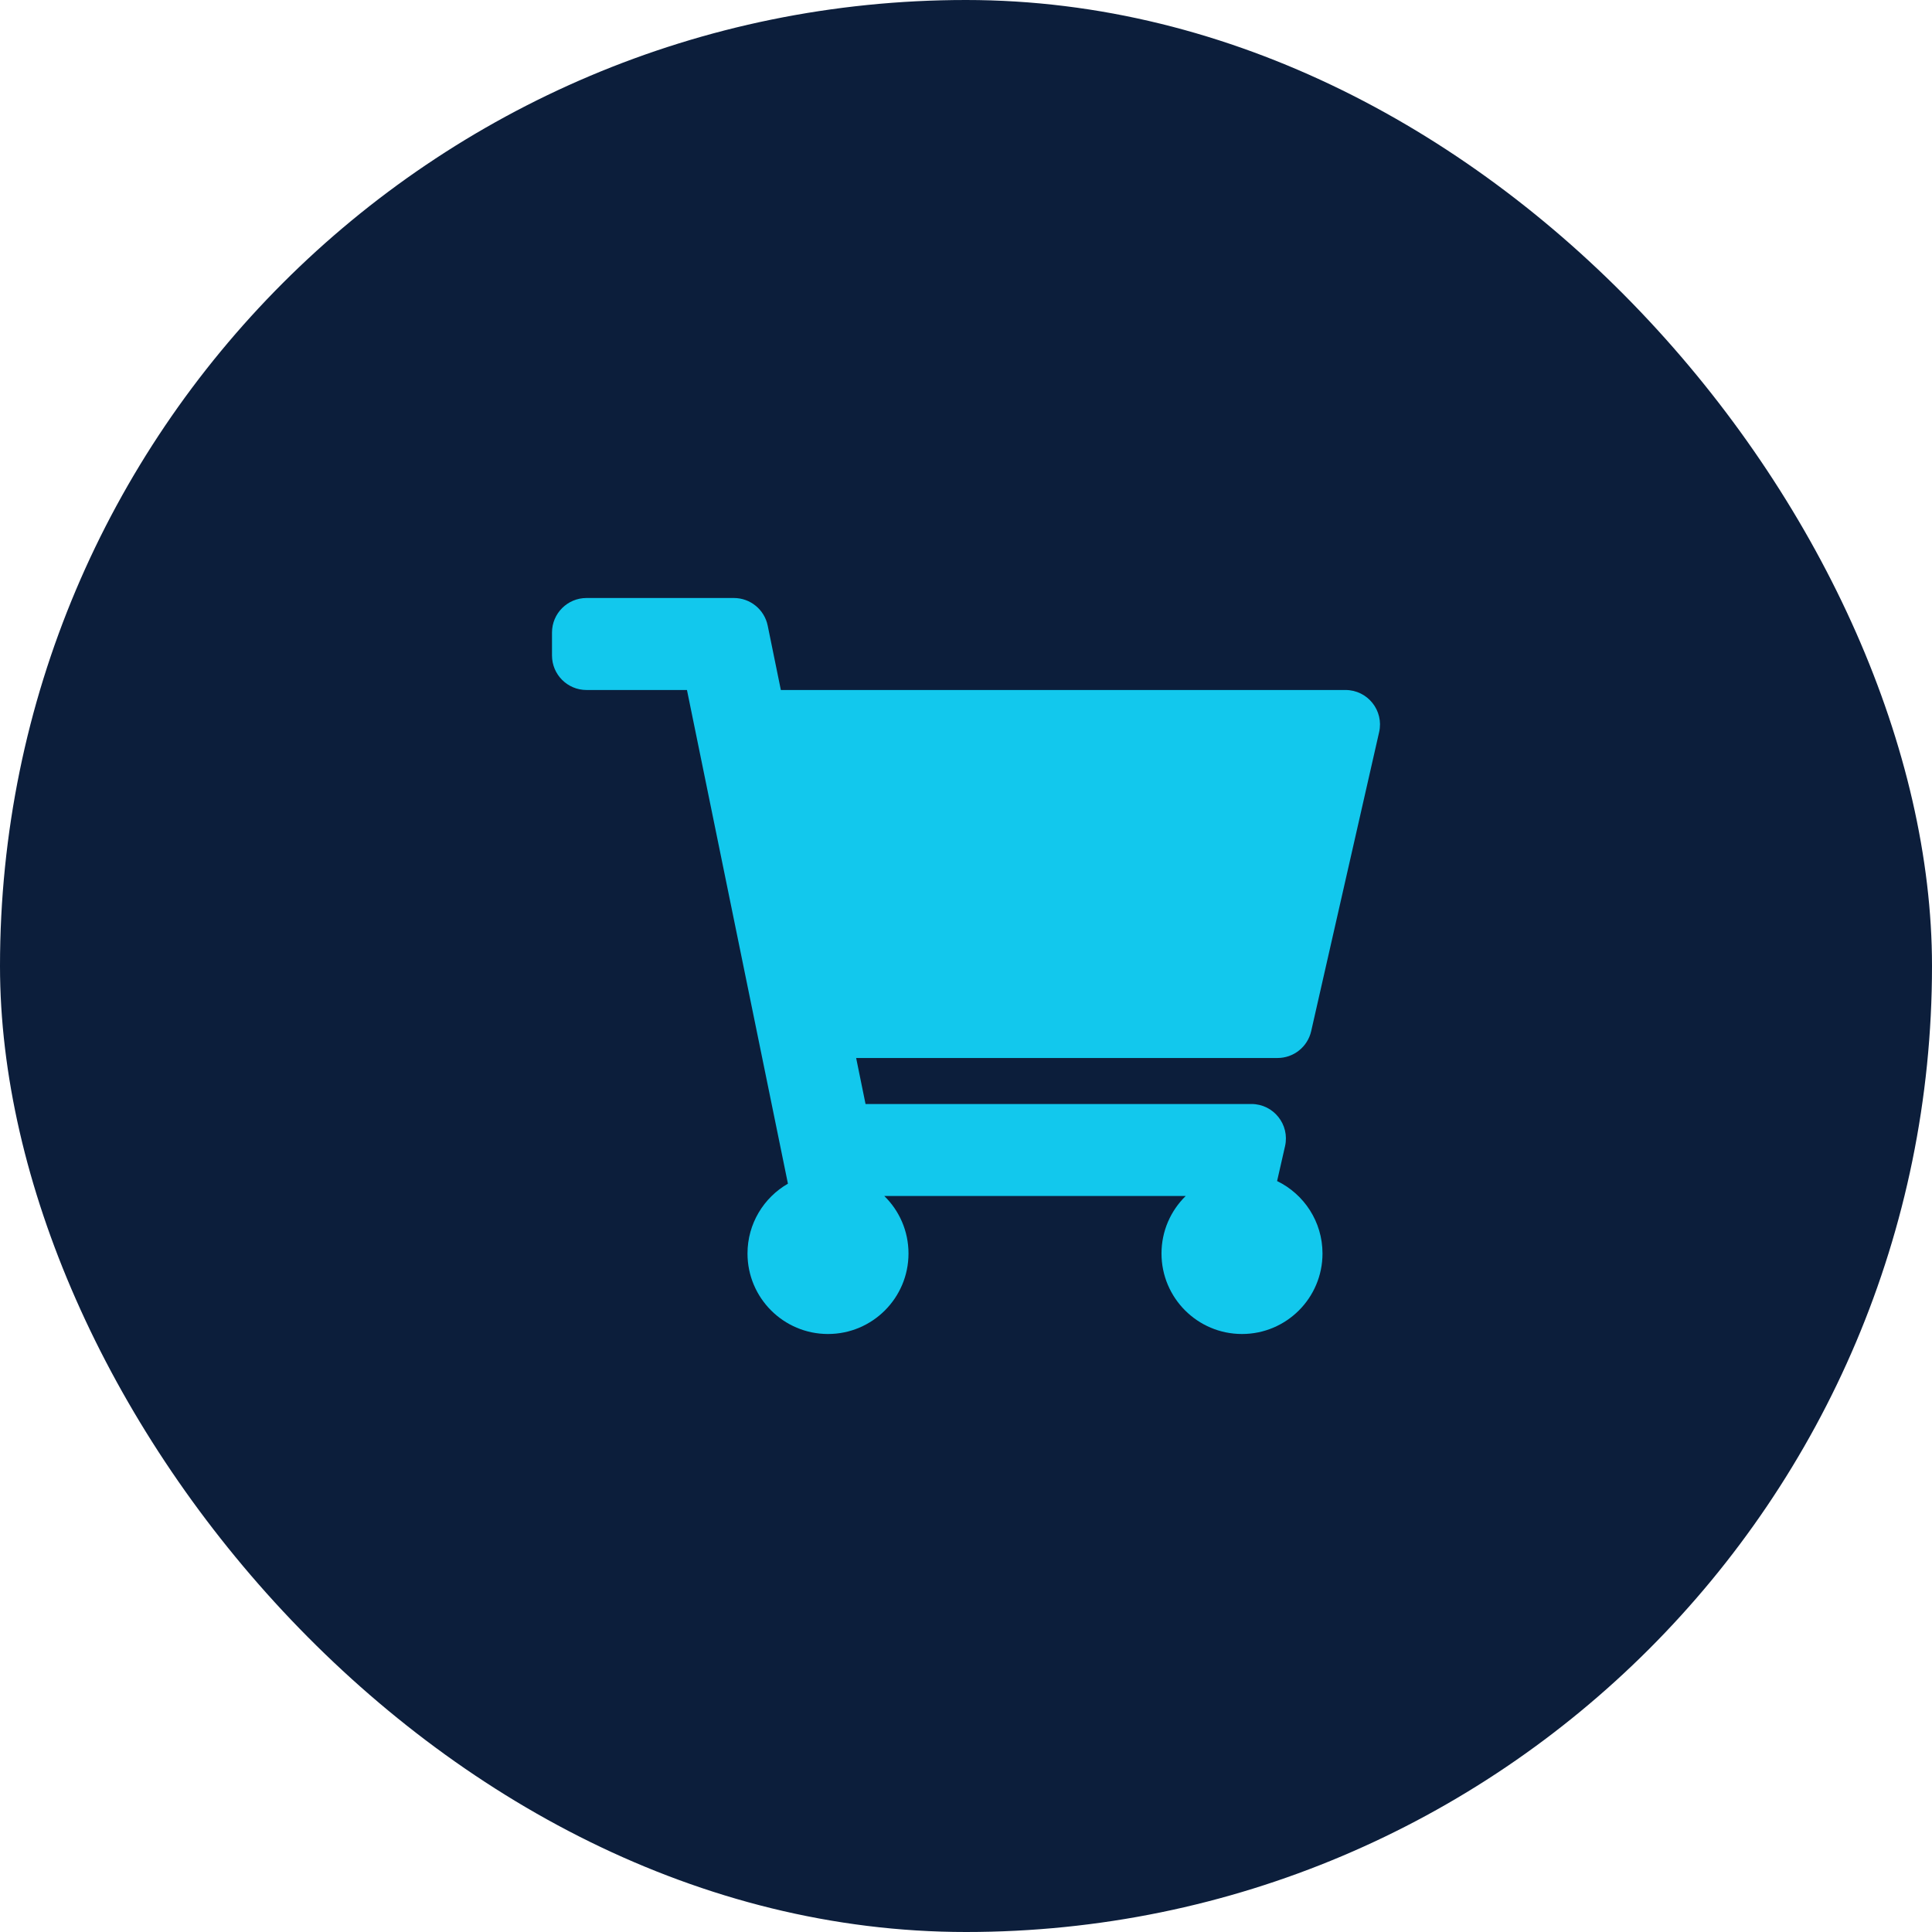 <svg width="42" height="42" viewBox="0 0 42 42" fill="none" xmlns="http://www.w3.org/2000/svg">
<rect width="42" height="42" rx="21" fill="#0C1E3B"/>
<path d="M28.504 22.416L29.981 15.916C30.088 15.447 29.731 15 29.25 15H16.975L16.689 13.6C16.617 13.251 16.31 13 15.954 13H12.75C12.336 13 12 13.336 12 13.75V14.25C12 14.664 12.336 15 12.75 15H14.934L17.129 25.732C16.604 26.034 16.25 26.601 16.25 27.25C16.25 28.216 17.034 29 18 29C18.966 29 19.75 28.216 19.75 27.25C19.75 26.76 19.549 26.318 19.224 26H25.776C25.451 26.318 25.25 26.76 25.25 27.25C25.25 28.216 26.034 29 27 29C27.966 29 28.75 28.216 28.75 27.25C28.75 26.557 28.347 25.958 27.763 25.675L27.936 24.916C28.042 24.447 27.686 24 27.204 24H18.816L18.612 23H27.772C28.123 23 28.426 22.758 28.504 22.416Z" fill="#12C8ED"/>
</svg>
